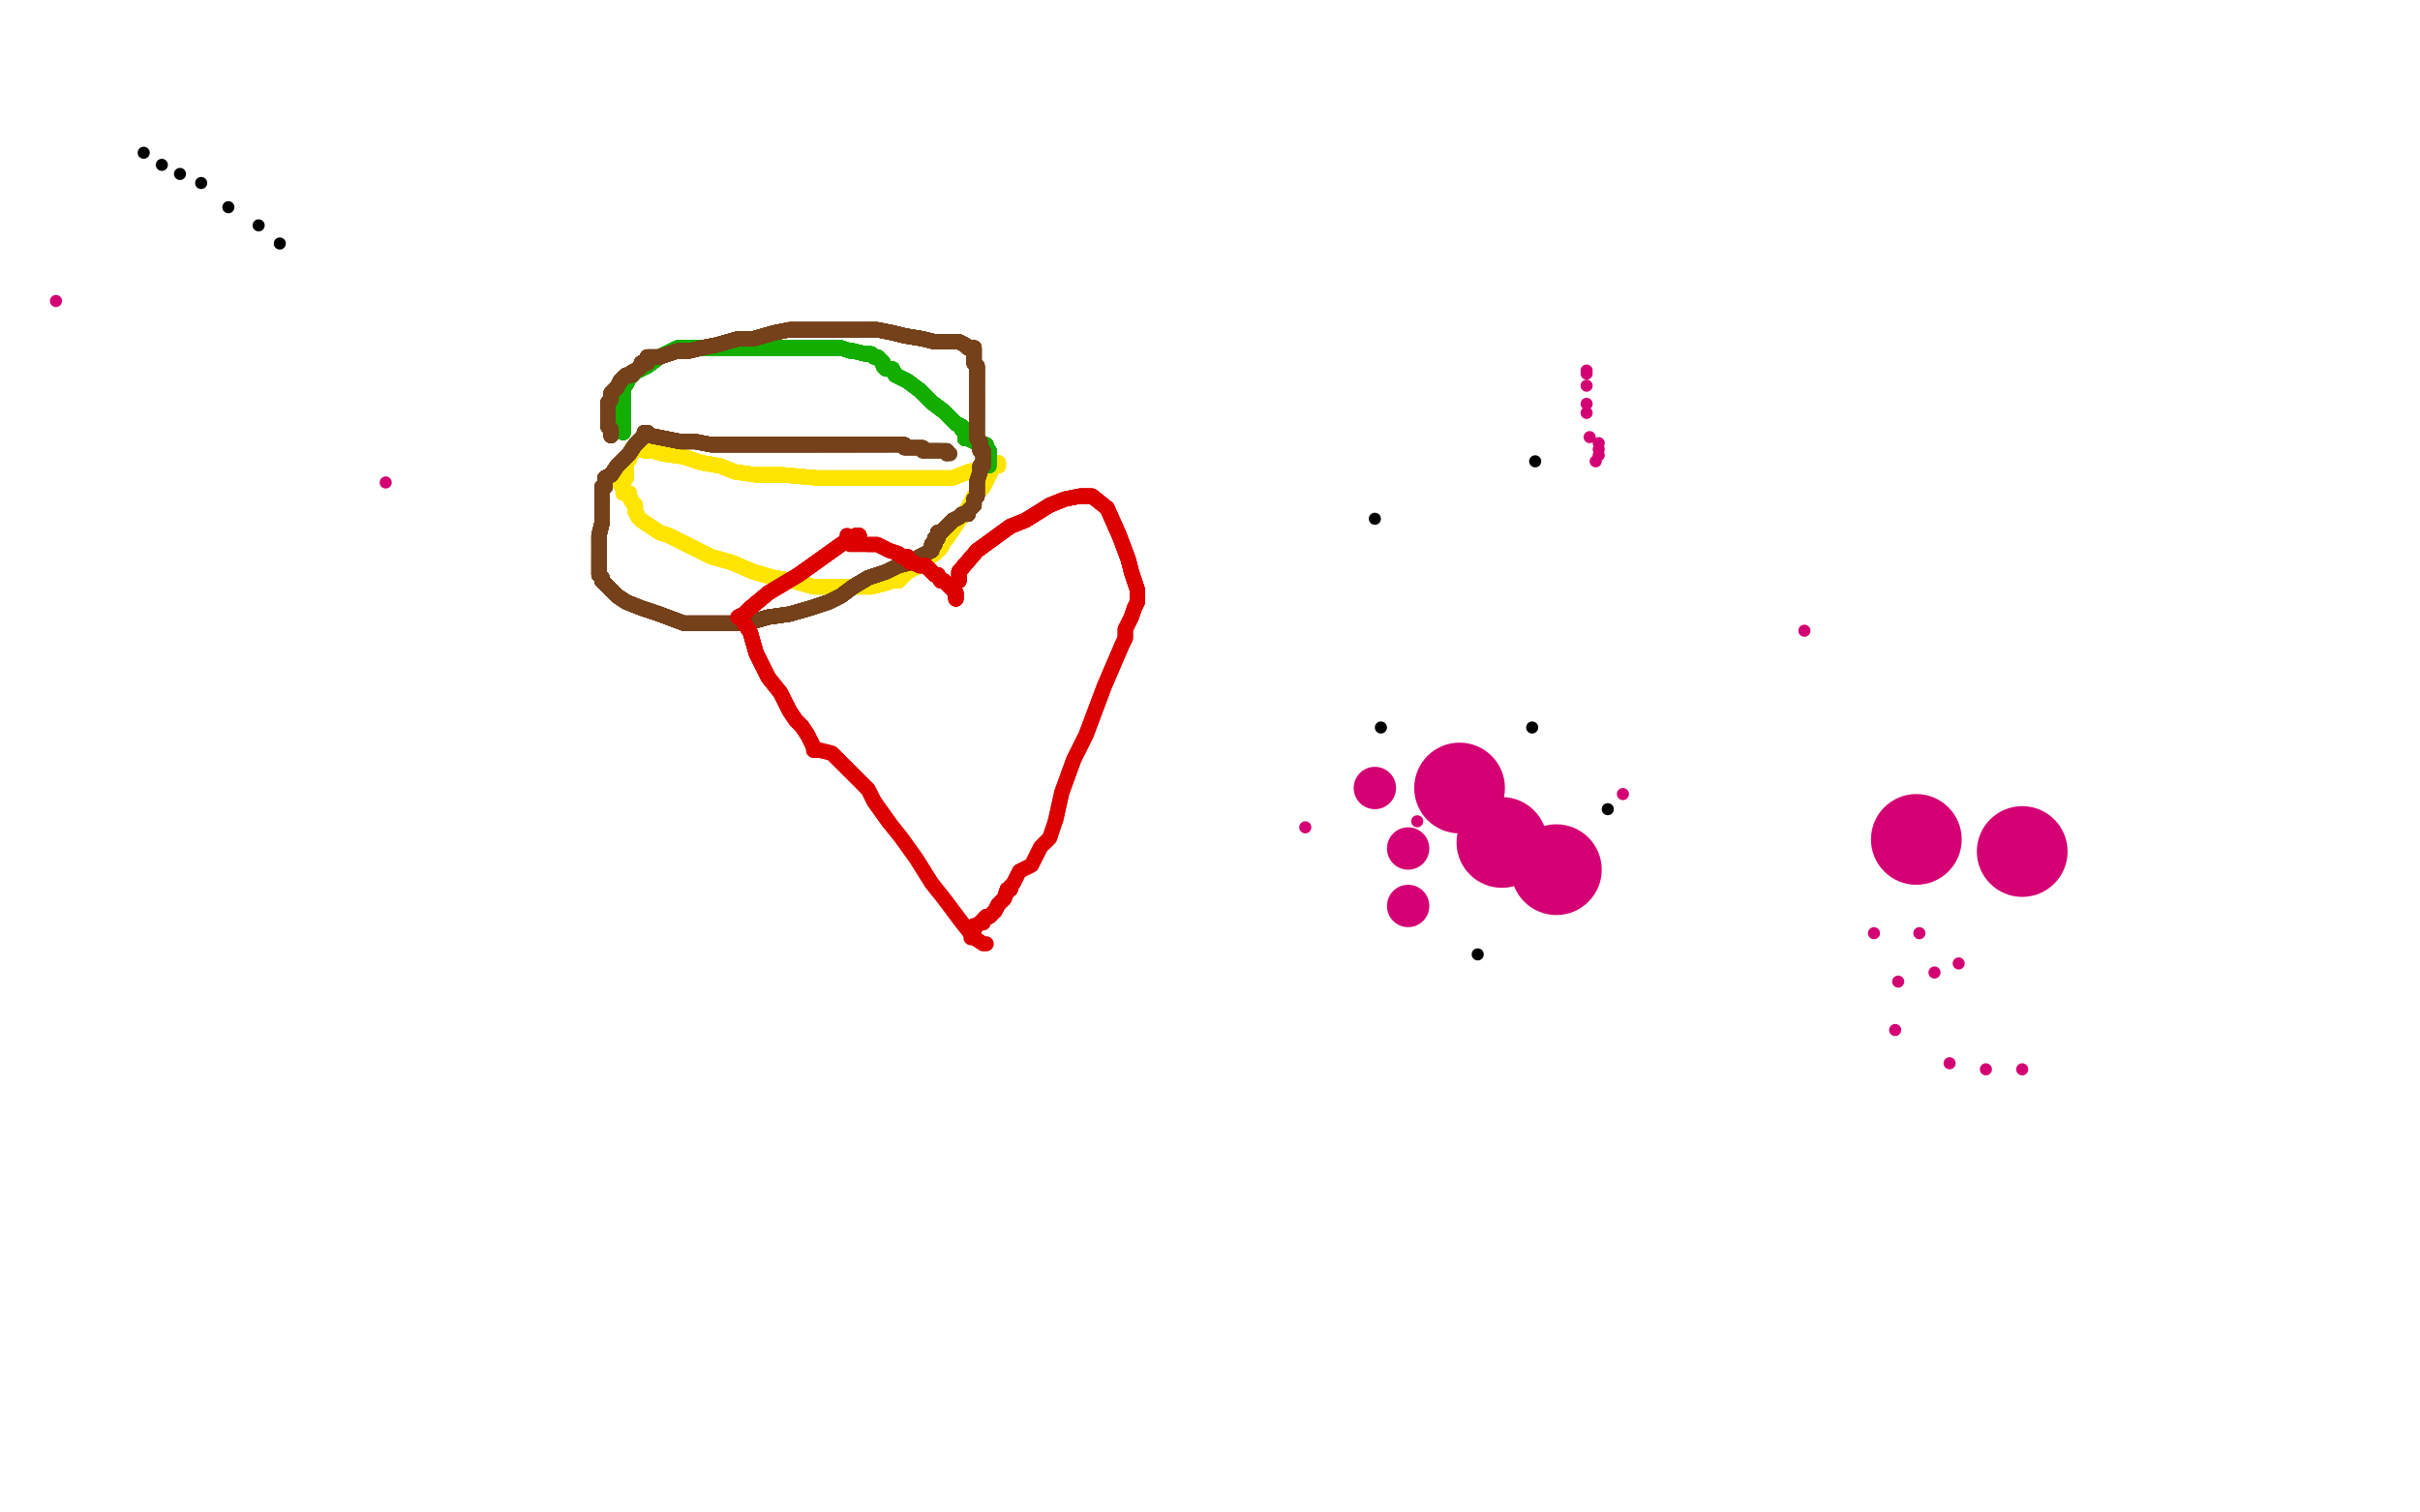<?xml version="1.0" standalone="no"?>
<!DOCTYPE svg PUBLIC "-//W3C//DTD SVG 1.1//EN"
"http://www.w3.org/Graphics/SVG/1.1/DTD/svg11.dtd">

<svg width="800" height="500" version="1.1" xmlns="http://www.w3.org/2000/svg" xmlns:xlink="http://www.w3.org/1999/xlink" style="stroke-antialiasing: false"><desc>This SVG has been created on https://colorillo.com/</desc><rect x='0' y='0' width='800' height='500' style='fill: rgb(255,255,255); stroke-width:0' /><circle cx="47.5" cy="50.5" r="2" style="fill: #black; stroke-antialiasing: false; stroke-antialias: 0; opacity: 1.0"/>
<circle cx="53.5" cy="54.5" r="2" style="fill: #black; stroke-antialiasing: false; stroke-antialias: 0; opacity: 1.0"/>
<circle cx="59.5" cy="57.5" r="2" style="fill: #black; stroke-antialiasing: false; stroke-antialias: 0; opacity: 1.0"/>
<circle cx="66.5" cy="60.5" r="2" style="fill: #black; stroke-antialiasing: false; stroke-antialias: 0; opacity: 1.0"/>
<circle cx="75.5" cy="68.5" r="2" style="fill: #black; stroke-antialiasing: false; stroke-antialias: 0; opacity: 1.0"/>
<circle cx="85.5" cy="74.5" r="2" style="fill: #black; stroke-antialiasing: false; stroke-antialias: 0; opacity: 1.0"/>
<circle cx="92.5" cy="80.5" r="2" style="fill: #black; stroke-antialiasing: false; stroke-antialias: 0; opacity: 1.0"/>
<polyline points="213,149 214,149" style="fill: none; stroke: #ffe400; stroke-width: 5; stroke-linejoin: round; stroke-linecap: round; stroke-antialiasing: false; stroke-antialias: 0; opacity: 1.0"/>
<polyline points="213,149 214,149 215,149 216,149 219,150 226,151 232,153 238,154" style="fill: none; stroke: #ffe400; stroke-width: 5; stroke-linejoin: round; stroke-linecap: round; stroke-antialiasing: false; stroke-antialias: 0; opacity: 1.0"/>
<polyline points="213,149 214,149 215,149 216,149 219,150 226,151 232,153 238,154 243,156 250,157 259,157 270,158 279,158 289,158 298,158" style="fill: none; stroke: #ffe400; stroke-width: 5; stroke-linejoin: round; stroke-linecap: round; stroke-antialiasing: false; stroke-antialias: 0; opacity: 1.0"/>
<polyline points="213,149 214,149 215,149 216,149 219,150 226,151 232,153 238,154 243,156 250,157 259,157 270,158 279,158 289,158 298,158 306,158 315,158 320,156 324,155 326,155 328,155 329,154" style="fill: none; stroke: #ffe400; stroke-width: 5; stroke-linejoin: round; stroke-linecap: round; stroke-antialiasing: false; stroke-antialias: 0; opacity: 1.0"/>
<polyline points="213,149 214,149 215,149 216,149 219,150 226,151 232,153 238,154 243,156 250,157 259,157 270,158 279,158 289,158 298,158 306,158 315,158 320,156 324,155 326,155 328,155 329,154 330,154" style="fill: none; stroke: #ffe400; stroke-width: 5; stroke-linejoin: round; stroke-linecap: round; stroke-antialiasing: false; stroke-antialias: 0; opacity: 1.0"/>
<polyline points="213,149 214,149 215,149 216,149 219,150 226,151 232,153 238,154 243,156 250,157 259,157 270,158 279,158 289,158 298,158 306,158 315,158 320,156 324,155 326,155 328,155 329,154 330,154 330,153" style="fill: none; stroke: #ffe400; stroke-width: 5; stroke-linejoin: round; stroke-linecap: round; stroke-antialiasing: false; stroke-antialias: 0; opacity: 1.0"/>
<polyline points="213,149 214,149 215,149 216,149 219,150 226,151 232,153 238,154 243,156 250,157 259,157 270,158 279,158 289,158 298,158 306,158 315,158 320,156 324,155 326,155 328,155 329,154 330,154 330,153 329,153 329,154 328,155 327,157 325,161 322,164 320,168" style="fill: none; stroke: #ffe400; stroke-width: 5; stroke-linejoin: round; stroke-linecap: round; stroke-antialiasing: false; stroke-antialias: 0; opacity: 1.0"/>
<polyline points="213,149 214,149 215,149 216,149 219,150 226,151 232,153 238,154 243,156 250,157 259,157 270,158 279,158 289,158 298,158 306,158 315,158 320,156 324,155 326,155 328,155 329,154 330,154 330,153 329,153 329,154 328,155 327,157 325,161 322,164 320,168 317,172 315,175 313,178 312,179 311,181 309,183 306,185" style="fill: none; stroke: #ffe400; stroke-width: 5; stroke-linejoin: round; stroke-linecap: round; stroke-antialiasing: false; stroke-antialias: 0; opacity: 1.0"/>
<polyline points="213,149 214,149 215,149 216,149 219,150 226,151 232,153 238,154 243,156 250,157 259,157 270,158 279,158 289,158 298,158 306,158 315,158 320,156 324,155 326,155 328,155 329,154 330,154 330,153 329,153 329,154 328,155 327,157 325,161 322,164 320,168 317,172 315,175 313,178 312,179 311,181 309,183 306,185 304,187 300,189 299,190 297,192 295,192 292,193 288,194" style="fill: none; stroke: #ffe400; stroke-width: 5; stroke-linejoin: round; stroke-linecap: round; stroke-antialiasing: false; stroke-antialias: 0; opacity: 1.0"/>
<polyline points="219,150 226,151 232,153 238,154 243,156 250,157 259,157 270,158 279,158 289,158 298,158 306,158 315,158 320,156 324,155 326,155 328,155 329,154 330,154 330,153 329,153 329,154 328,155 327,157 325,161 322,164 320,168 317,172 315,175 313,178 312,179 311,181 309,183 306,185 304,187 300,189 299,190 297,192 295,192 292,193 288,194 282,194 276,194 269,194 262,192 256,191 249,189 242,186" style="fill: none; stroke: #ffe400; stroke-width: 5; stroke-linejoin: round; stroke-linecap: round; stroke-antialiasing: false; stroke-antialias: 0; opacity: 1.0"/>
<polyline points="298,158 306,158 315,158 320,156 324,155 326,155 328,155 329,154 330,154 330,153 329,153 329,154 328,155 327,157 325,161 322,164 320,168 317,172 315,175 313,178 312,179 311,181 309,183 306,185 304,187 300,189 299,190 297,192 295,192 292,193 288,194 282,194 276,194 269,194 262,192 256,191 249,189 242,186 235,184 227,180 221,177 218,176 215,174 212,172 211,171" style="fill: none; stroke: #ffe400; stroke-width: 5; stroke-linejoin: round; stroke-linecap: round; stroke-antialiasing: false; stroke-antialias: 0; opacity: 1.0"/>
<polyline points="324,155 326,155 328,155 329,154 330,154 330,153 329,153 329,154 328,155 327,157 325,161 322,164 320,168 317,172 315,175 313,178 312,179 311,181 309,183 306,185 304,187 300,189 299,190 297,192 295,192 292,193 288,194 282,194 276,194 269,194 262,192 256,191 249,189 242,186 235,184 227,180 221,177 218,176 215,174 212,172 211,171 210,169 210,167 209,166 208,164 208,163 206,163 206,162" style="fill: none; stroke: #ffe400; stroke-width: 5; stroke-linejoin: round; stroke-linecap: round; stroke-antialiasing: false; stroke-antialias: 0; opacity: 1.0"/>
<polyline points="328,155 329,154 330,154 330,153 329,153 329,154 328,155 327,157 325,161 322,164 320,168 317,172 315,175 313,178 312,179 311,181 309,183 306,185 304,187 300,189 299,190 297,192 295,192 292,193 288,194 282,194 276,194 269,194 262,192 256,191 249,189 242,186 235,184 227,180 221,177 218,176 215,174 212,172 211,171 210,169 210,167 209,166 208,164 208,163 206,163 206,162 206,161 205,160 205,159" style="fill: none; stroke: #ffe400; stroke-width: 5; stroke-linejoin: round; stroke-linecap: round; stroke-antialiasing: false; stroke-antialias: 0; opacity: 1.0"/>
<polyline points="330,154 330,153 329,153 329,154 328,155 327,157 325,161 322,164 320,168 317,172 315,175 313,178 312,179 311,181 309,183 306,185 304,187 300,189 299,190 297,192 295,192 292,193 288,194 282,194 276,194 269,194 262,192 256,191 249,189 242,186 235,184 227,180 221,177 218,176 215,174 212,172 211,171 210,169 210,167 209,166 208,164 208,163 206,163 206,162 206,161 205,160 205,159 205,158 206,158" style="fill: none; stroke: #ffe400; stroke-width: 5; stroke-linejoin: round; stroke-linecap: round; stroke-antialiasing: false; stroke-antialias: 0; opacity: 1.0"/>
<polyline points="329,153 329,154 328,155 327,157 325,161 322,164 320,168 317,172 315,175 313,178 312,179 311,181 309,183 306,185 304,187 300,189 299,190 297,192 295,192 292,193 288,194 282,194 276,194 269,194 262,192 256,191 249,189 242,186 235,184 227,180 221,177 218,176 215,174 212,172 211,171 210,169 210,167 209,166 208,164 208,163 206,163 206,162 206,161 205,160 205,159 205,158 206,158 207,158 207,157" style="fill: none; stroke: #ffe400; stroke-width: 5; stroke-linejoin: round; stroke-linecap: round; stroke-antialiasing: false; stroke-antialias: 0; opacity: 1.0"/>
<polyline points="325,161 322,164 320,168 317,172 315,175 313,178 312,179 311,181 309,183 306,185 304,187 300,189 299,190 297,192 295,192 292,193 288,194 282,194 276,194 269,194 262,192 256,191 249,189 242,186 235,184 227,180 221,177 218,176 215,174 212,172 211,171 210,169 210,167 209,166 208,164 208,163 206,163 206,162 206,161 205,160 205,159 205,158 206,158 207,158 207,157 207,156 207,155 207,154" style="fill: none; stroke: #ffe400; stroke-width: 5; stroke-linejoin: round; stroke-linecap: round; stroke-antialiasing: false; stroke-antialias: 0; opacity: 1.0"/>
<polyline points="312,179 311,181 309,183 306,185 304,187 300,189 299,190 297,192 295,192 292,193 288,194 282,194 276,194 269,194 262,192 256,191 249,189 242,186 235,184 227,180 221,177 218,176 215,174 212,172 211,171 210,169 210,167 209,166 208,164 208,163 206,163 206,162 206,161 205,160 205,159 205,158 206,158 207,158 207,157 207,156 207,155 207,154 207,153 208,152 208,150 209,150 209,149" style="fill: none; stroke: #ffe400; stroke-width: 5; stroke-linejoin: round; stroke-linecap: round; stroke-antialiasing: false; stroke-antialias: 0; opacity: 1.0"/>
<polyline points="312,179 311,181 309,183 306,185 304,187 300,189 299,190 297,192 295,192 292,193 288,194 282,194 276,194 269,194 262,192 256,191 249,189 242,186 235,184 227,180 221,177 218,176 215,174 212,172 211,171 210,169 210,167 209,166 208,164 208,163 206,163 206,162 206,161 205,160 205,159 205,158 206,158 207,158 207,157 207,156 207,155 207,154 207,153 208,152 208,150 209,150 209,149 209,148" style="fill: none; stroke: #ffe400; stroke-width: 5; stroke-linejoin: round; stroke-linecap: round; stroke-antialiasing: false; stroke-antialias: 0; opacity: 1.0"/>
<polyline points="312,179 311,181 309,183 306,185 304,187 300,189 299,190 297,192 295,192 292,193 288,194 282,194 276,194 269,194 262,192 256,191 249,189 242,186 235,184 227,180 221,177 218,176 215,174 212,172 211,171 210,169 210,167 209,166 208,164 208,163 206,163 206,162 206,161 205,160 205,159 205,158 206,158 207,158 207,157 207,156 207,155 207,154 207,153 208,152 208,150 209,150 209,149 209,148" style="fill: none; stroke: #ffe400; stroke-width: 5; stroke-linejoin: round; stroke-linecap: round; stroke-antialiasing: false; stroke-antialias: 0; opacity: 1.0"/>
<polyline points="206,143 206,142 206,141 206,139 206,137 206,133 206,131" style="fill: none; stroke: #14ae00; stroke-width: 5; stroke-linejoin: round; stroke-linecap: round; stroke-antialiasing: false; stroke-antialias: 0; opacity: 1.0"/>
<polyline points="206,143 206,142 206,141 206,139 206,137 206,133 206,131 206,129 206,128 206,127 207,127 208,125 210,123 214,121 218,118 224,115" style="fill: none; stroke: #14ae00; stroke-width: 5; stroke-linejoin: round; stroke-linecap: round; stroke-antialiasing: false; stroke-antialias: 0; opacity: 1.0"/>
<polyline points="206,143 206,142 206,141 206,139 206,137 206,133 206,131 206,129 206,128 206,127 207,127" style="fill: none; stroke: #14ae00; stroke-width: 5; stroke-linejoin: round; stroke-linecap: round; stroke-antialiasing: false; stroke-antialias: 0; opacity: 1.0"/>
<polyline points="206,143 206,142 206,141 206,139 206,137 206,133 206,131 206,129 206,128 206,127 207,127 208,125 210,123 214,121 218,118 224,115 225,115 226,115 227,115 228,115" style="fill: none; stroke: #14ae00; stroke-width: 5; stroke-linejoin: round; stroke-linecap: round; stroke-antialiasing: false; stroke-antialias: 0; opacity: 1.0"/>
<polyline points="206,143 206,142 206,141 206,139 206,137 206,133 206,131 206,129 206,128 206,127 207,127 208,125 210,123 214,121 218,118 224,115 225,115 226,115 227,115 228,115 229,115 231,115 233,115 238,115 243,115 247,115 254,115" style="fill: none; stroke: #14ae00; stroke-width: 5; stroke-linejoin: round; stroke-linecap: round; stroke-antialiasing: false; stroke-antialias: 0; opacity: 1.0"/>
<polyline points="206,143 206,142 206,141 206,139 206,137 206,133 206,131 206,129 206,128 206,127 207,127 208,125 210,123 214,121 218,118 224,115 225,115 226,115 227,115 228,115 229,115 231,115 233,115 238,115 243,115 247,115 254,115 258,115 263,115 269,115 272,115 276,115 278,115 281,116" style="fill: none; stroke: #14ae00; stroke-width: 5; stroke-linejoin: round; stroke-linecap: round; stroke-antialiasing: false; stroke-antialias: 0; opacity: 1.0"/>
<polyline points="206,143 206,142 206,141 206,139 206,137 206,133 206,131 206,129 206,128 206,127 207,127 208,125 210,123 214,121 218,118 224,115 225,115 226,115 227,115 228,115 229,115 231,115 233,115 238,115 243,115 247,115 254,115 258,115 263,115 269,115 272,115 276,115 278,115 281,116 282,116 286,117 287,117 288,117 289,118" style="fill: none; stroke: #14ae00; stroke-width: 5; stroke-linejoin: round; stroke-linecap: round; stroke-antialiasing: false; stroke-antialias: 0; opacity: 1.0"/>
<polyline points="206,143 206,142 206,141 206,139 206,137 206,133 206,131 206,129 206,128 206,127 207,127 208,125 210,123 214,121 218,118 224,115 225,115 226,115 227,115 228,115 229,115 231,115 233,115 238,115 243,115 247,115 254,115 258,115 263,115 269,115 272,115 276,115 278,115 281,116 282,116 286,117 287,117 288,117 289,118 290,118 291,119 292,120 292,121 293,122 295,122" style="fill: none; stroke: #14ae00; stroke-width: 5; stroke-linejoin: round; stroke-linecap: round; stroke-antialiasing: false; stroke-antialias: 0; opacity: 1.0"/>
<polyline points="206,137 206,133 206,131 206,129 206,128 206,127 207,127 208,125 210,123 214,121 218,118 224,115 225,115 226,115 227,115 228,115 229,115 231,115 233,115 238,115 243,115 247,115 254,115 258,115 263,115 269,115 272,115 276,115 278,115 281,116 282,116 286,117 287,117 288,117 289,118 290,118 291,119 292,120 292,121 293,122 295,122 296,124 300,126 304,129 308,133 312,136 315,139 316,140" style="fill: none; stroke: #14ae00; stroke-width: 5; stroke-linejoin: round; stroke-linecap: round; stroke-antialiasing: false; stroke-antialias: 0; opacity: 1.0"/>
<polyline points="206,128 206,127 207,127 208,125 210,123 214,121 218,118 224,115 225,115 226,115 227,115 228,115 229,115 231,115 233,115 238,115 243,115 247,115 254,115 258,115 263,115 269,115 272,115 276,115 278,115 281,116 282,116 286,117 287,117 288,117 289,118 290,118 291,119 292,120 292,121 293,122 295,122 296,124 300,126 304,129 308,133 312,136 315,139 316,140 318,141 318,142 319,142 319,143" style="fill: none; stroke: #14ae00; stroke-width: 5; stroke-linejoin: round; stroke-linecap: round; stroke-antialiasing: false; stroke-antialias: 0; opacity: 1.0"/>
<polyline points="206,128 206,127 207,127 208,125 210,123 214,121 218,118 224,115 225,115 226,115 227,115 228,115 229,115 231,115 233,115 238,115 243,115 247,115 254,115 258,115 263,115 269,115 272,115 276,115 278,115 281,116 282,116 286,117 287,117 288,117 289,118 290,118 291,119 292,120 292,121 293,122 295,122 296,124 300,126 304,129 308,133 312,136 315,139 316,140 318,141 318,142 319,142 319,143 319,144 319,145" style="fill: none; stroke: #14ae00; stroke-width: 5; stroke-linejoin: round; stroke-linecap: round; stroke-antialiasing: false; stroke-antialias: 0; opacity: 1.0"/>
<polyline points="218,118 224,115 225,115 226,115 227,115 228,115 229,115 231,115 233,115 238,115 243,115 247,115 254,115 258,115 263,115 269,115 272,115 276,115 278,115 281,116 282,116 286,117 287,117 288,117 289,118 290,118 291,119 292,120 292,121 293,122 295,122 296,124 300,126 304,129 308,133 312,136 315,139 316,140 318,141 318,142 319,142 319,143 319,144 319,145 320,145 322,146 324,147" style="fill: none; stroke: #14ae00; stroke-width: 5; stroke-linejoin: round; stroke-linecap: round; stroke-antialiasing: false; stroke-antialias: 0; opacity: 1.0"/>
<polyline points="218,118 224,115 225,115 226,115 227,115 228,115 229,115 231,115 233,115 238,115 243,115 247,115 254,115 258,115 263,115 269,115 272,115 276,115 278,115 281,116 282,116 286,117 287,117 288,117 289,118 290,118 291,119 292,120 292,121 293,122 295,122 296,124 300,126 304,129 308,133 312,136 315,139 316,140 318,141 318,142 319,142 319,143 319,144 319,145 320,145 322,146 324,147 325,147 326,147" style="fill: none; stroke: #14ae00; stroke-width: 5; stroke-linejoin: round; stroke-linecap: round; stroke-antialiasing: false; stroke-antialias: 0; opacity: 1.0"/>
<polyline points="227,115 228,115 229,115 231,115 233,115 238,115 243,115 247,115 254,115 258,115 263,115 269,115 272,115 276,115 278,115 281,116 282,116 286,117 287,117 288,117 289,118 290,118 291,119 292,120 292,121 293,122 295,122 296,124 300,126 304,129 308,133 312,136 315,139 316,140 318,141 318,142 319,142 319,143 319,144 319,145 320,145 322,146 324,147 325,147 326,147 326,148 326,149 327,149" style="fill: none; stroke: #14ae00; stroke-width: 5; stroke-linejoin: round; stroke-linecap: round; stroke-antialiasing: false; stroke-antialias: 0; opacity: 1.0"/>
<polyline points="229,115 231,115 233,115 238,115 243,115 247,115 254,115 258,115 263,115 269,115 272,115 276,115 278,115 281,116 282,116 286,117 287,117 288,117 289,118 290,118 291,119 292,120 292,121 293,122 295,122 296,124 300,126 304,129 308,133 312,136 315,139 316,140 318,141 318,142 319,142 319,143 319,144 319,145 320,145 322,146 324,147 325,147 326,147 326,148 326,149 327,149 327,151 327,152 327,153" style="fill: none; stroke: #14ae00; stroke-width: 5; stroke-linejoin: round; stroke-linecap: round; stroke-antialiasing: false; stroke-antialias: 0; opacity: 1.0"/>
<polyline points="229,115 231,115 233,115 238,115 243,115 247,115 254,115 258,115 263,115 269,115 272,115 276,115 278,115 281,116 282,116 286,117 287,117 288,117 289,118 290,118 291,119 292,120 292,121 293,122 295,122 296,124 300,126 304,129 308,133 312,136 315,139 316,140 318,141 318,142 319,142 319,143 319,144 319,145 320,145 322,146 324,147 325,147 326,147 326,148 326,149 327,149 327,151 327,152 327,153 327,154" style="fill: none; stroke: #14ae00; stroke-width: 5; stroke-linejoin: round; stroke-linecap: round; stroke-antialiasing: false; stroke-antialias: 0; opacity: 1.0"/>
<polyline points="229,115 231,115 233,115 238,115 243,115 247,115 254,115 258,115 263,115 269,115 272,115 276,115 278,115 281,116 282,116 286,117 287,117 288,117 289,118 290,118 291,119 292,120 292,121 293,122 295,122 296,124 300,126 304,129 308,133 312,136 315,139 316,140 318,141 318,142 319,142 319,143 319,144 319,145 320,145 322,146 324,147 325,147 326,147 326,148 326,149 327,149 327,151 327,152 327,153 327,154" style="fill: none; stroke: #14ae00; stroke-width: 5; stroke-linejoin: round; stroke-linecap: round; stroke-antialiasing: false; stroke-antialias: 0; opacity: 1.0"/>
<polyline points="202,144 202,143 202,142 201,141" style="fill: none; stroke: #74411a; stroke-width: 5; stroke-linejoin: round; stroke-linecap: round; stroke-antialiasing: false; stroke-antialias: 0; opacity: 1.0"/>
<polyline points="202,144 202,143 202,142 201,141 201,140 201,139 201,138" style="fill: none; stroke: #74411a; stroke-width: 5; stroke-linejoin: round; stroke-linecap: round; stroke-antialiasing: false; stroke-antialias: 0; opacity: 1.0"/>
<polyline points="202,144 202,143 202,142 201,141 201,140 201,139 201,138 201,137 201,135 201,134 201,133" style="fill: none; stroke: #74411a; stroke-width: 5; stroke-linejoin: round; stroke-linecap: round; stroke-antialiasing: false; stroke-antialias: 0; opacity: 1.0"/>
<polyline points="202,144 202,143 202,142 201,141 201,140 201,139 201,138 201,137 201,135 201,134 201,133 202,132 202,130 203,129 204,128 205,126 206,125" style="fill: none; stroke: #74411a; stroke-width: 5; stroke-linejoin: round; stroke-linecap: round; stroke-antialiasing: false; stroke-antialias: 0; opacity: 1.0"/>
<polyline points="202,144 202,143 202,142 201,141 201,140 201,139 201,138 201,137 201,135 201,134 201,133 202,132 202,130 203,129 204,128 205,126 206,125 207,124 209,124 209,123 211,122 212,121" style="fill: none; stroke: #74411a; stroke-width: 5; stroke-linejoin: round; stroke-linecap: round; stroke-antialiasing: false; stroke-antialias: 0; opacity: 1.0"/>
<polyline points="202,144 202,143 202,142 201,141 201,140 201,139 201,138 201,137 201,135 201,134 201,133 202,132 202,130 203,129 204,128 205,126 206,125 207,124 209,124 209,123 211,122 212,121 212,120 214,120 214,118 215,118 217,118 218,118 221,117" style="fill: none; stroke: #74411a; stroke-width: 5; stroke-linejoin: round; stroke-linecap: round; stroke-antialiasing: false; stroke-antialias: 0; opacity: 1.0"/>
<polyline points="202,144 202,143 202,142 201,141 201,140 201,139 201,138 201,137 201,135 201,134 201,133 202,132 202,130 203,129 204,128 205,126 206,125 207,124 209,124 209,123 211,122 212,121 212,120 214,120 214,118 215,118 217,118 218,118 221,117 224,116 228,116 232,115 237,114 244,112 249,112 256,110" style="fill: none; stroke: #74411a; stroke-width: 5; stroke-linejoin: round; stroke-linecap: round; stroke-antialiasing: false; stroke-antialias: 0; opacity: 1.0"/>
<polyline points="202,144 202,143 202,142 201,141 201,140 201,139 201,138 201,137 201,135 201,134 201,133 202,132 202,130 203,129 204,128 205,126 206,125 207,124 209,124 209,123 211,122 212,121 212,120 214,120 214,118 215,118 217,118 218,118 221,117 224,116 228,116 232,115 237,114 244,112 249,112 256,110 261,109 268,109 274,109 280,109 286,109 290,109 295,110" style="fill: none; stroke: #74411a; stroke-width: 5; stroke-linejoin: round; stroke-linecap: round; stroke-antialiasing: false; stroke-antialias: 0; opacity: 1.0"/>
<polyline points="202,144 202,143 202,142 201,141 201,140 201,139 201,138 201,137 201,135 201,134 201,133 202,132 202,130 203,129 204,128 205,126 206,125 207,124 209,124 209,123 211,122 212,121 212,120 214,120 214,118 215,118 217,118 218,118 221,117 224,116 228,116 232,115 237,114 244,112 249,112 256,110 261,109 268,109 274,109 280,109 286,109 290,109 295,110 299,111 305,112 309,113 311,113 313,113 315,113 317,113" style="fill: none; stroke: #74411a; stroke-width: 5; stroke-linejoin: round; stroke-linecap: round; stroke-antialiasing: false; stroke-antialias: 0; opacity: 1.0"/>
<polyline points="201,133 202,132 202,130 203,129 204,128 205,126 206,125 207,124 209,124 209,123 211,122 212,121 212,120 214,120 214,118 215,118 217,118 218,118 221,117 224,116 228,116 232,115 237,114 244,112 249,112 256,110 261,109 268,109 274,109 280,109 286,109 290,109 295,110 299,111 305,112 309,113 311,113 313,113 315,113 317,113 319,114 320,115 322,115 322,117 322,118" style="fill: none; stroke: #74411a; stroke-width: 5; stroke-linejoin: round; stroke-linecap: round; stroke-antialiasing: false; stroke-antialias: 0; opacity: 1.0"/>
<polyline points="202,130 203,129 204,128 205,126 206,125 207,124 209,124 209,123 211,122 212,121 212,120 214,120 214,118 215,118 217,118 218,118 221,117 224,116 228,116 232,115 237,114 244,112 249,112 256,110 261,109 268,109 274,109 280,109 286,109 290,109 295,110 299,111 305,112 309,113 311,113 313,113 315,113 317,113 319,114 320,115 322,115 322,117 322,118 322,119 322,120 323,121 323,123 323,124 323,125" style="fill: none; stroke: #74411a; stroke-width: 5; stroke-linejoin: round; stroke-linecap: round; stroke-antialiasing: false; stroke-antialias: 0; opacity: 1.0"/>
<polyline points="209,124 209,123 211,122 212,121 212,120 214,120 214,118 215,118 217,118 218,118 221,117 224,116 228,116 232,115 237,114 244,112 249,112 256,110 261,109 268,109 274,109 280,109 286,109 290,109 295,110 299,111 305,112 309,113 311,113 313,113 315,113 317,113 319,114 320,115 322,115 322,117 322,118 322,119 322,120 323,121 323,123 323,124 323,125 323,126 323,127 323,128 323,129" style="fill: none; stroke: #74411a; stroke-width: 5; stroke-linejoin: round; stroke-linecap: round; stroke-antialiasing: false; stroke-antialias: 0; opacity: 1.0"/>
<polyline points="212,120 214,120 214,118 215,118 217,118 218,118 221,117 224,116 228,116 232,115 237,114 244,112 249,112 256,110 261,109 268,109 274,109 280,109 286,109 290,109 295,110 299,111 305,112 309,113 311,113 313,113 315,113 317,113 319,114 320,115 322,115 322,117 322,118 322,119 322,120 323,121 323,123 323,124 323,125 323,126 323,127 323,128 323,129 323,130 323,131 323,132 323,133 323,134" style="fill: none; stroke: #74411a; stroke-width: 5; stroke-linejoin: round; stroke-linecap: round; stroke-antialiasing: false; stroke-antialias: 0; opacity: 1.0"/>
<polyline points="217,118 218,118 221,117 224,116 228,116 232,115 237,114 244,112 249,112 256,110 261,109 268,109 274,109 280,109 286,109 290,109 295,110 299,111 305,112 309,113 311,113 313,113 315,113 317,113 319,114 320,115 322,115 322,117 322,118 322,119 322,120 323,121 323,123 323,124 323,125 323,126 323,127 323,128 323,129 323,130 323,131 323,132 323,133 323,134 323,135 323,136 323,137 323,138" style="fill: none; stroke: #74411a; stroke-width: 5; stroke-linejoin: round; stroke-linecap: round; stroke-antialiasing: false; stroke-antialias: 0; opacity: 1.0"/>
<polyline points="249,112 256,110 261,109 268,109 274,109 280,109 286,109 290,109 295,110 299,111 305,112 309,113 311,113 313,113 315,113 317,113 319,114 320,115 322,115 322,117 322,118 322,119 322,120 323,121 323,123 323,124 323,125 323,126 323,127 323,128 323,129 323,130 323,131 323,132 323,133 323,134 323,135 323,136 323,137 323,138 323,139 323,140 323,142 323,143 323,145 324,146" style="fill: none; stroke: #74411a; stroke-width: 5; stroke-linejoin: round; stroke-linecap: round; stroke-antialiasing: false; stroke-antialias: 0; opacity: 1.0"/>
<polyline points="249,112 256,110 261,109 268,109 274,109 280,109 286,109 290,109 295,110 299,111 305,112 309,113 311,113 313,113 315,113 317,113 319,114 320,115 322,115 322,117 322,118 322,119 322,120 323,121 323,123 323,124 323,125 323,126 323,127 323,128 323,129 323,130 323,131 323,132 323,133 323,134 323,135 323,136 323,137 323,138 323,139 323,140 323,142 323,143 323,145 324,146 324,147 324,148 324,149" style="fill: none; stroke: #74411a; stroke-width: 5; stroke-linejoin: round; stroke-linecap: round; stroke-antialiasing: false; stroke-antialias: 0; opacity: 1.0"/>
<polyline points="286,109 290,109 295,110 299,111 305,112 309,113 311,113 313,113 315,113 317,113 319,114 320,115 322,115 322,117 322,118 322,119 322,120 323,121 323,123 323,124 323,125 323,126 323,127 323,128 323,129 323,130 323,131 323,132 323,133 323,134 323,135 323,136 323,137 323,138 323,139 323,140 323,142 323,143 323,145 324,146 324,147 324,148 324,149 325,149 325,150 325,151 325,152" style="fill: none; stroke: #74411a; stroke-width: 5; stroke-linejoin: round; stroke-linecap: round; stroke-antialiasing: false; stroke-antialias: 0; opacity: 1.0"/>
<polyline points="305,112 309,113 311,113 313,113 315,113 317,113 319,114 320,115 322,115 322,117 322,118 322,119 322,120 323,121 323,123 323,124 323,125 323,126 323,127 323,128 323,129 323,130 323,131 323,132 323,133 323,134 323,135 323,136 323,137 323,138 323,139 323,140 323,142 323,143 323,145 324,146 324,147 324,148 324,149 325,149 325,150 325,151 325,152 325,153 325,154 324,154 324,155 324,156" style="fill: none; stroke: #74411a; stroke-width: 5; stroke-linejoin: round; stroke-linecap: round; stroke-antialiasing: false; stroke-antialias: 0; opacity: 1.0"/>
<polyline points="322,115 322,117 322,118 322,119 322,120 323,121 323,123 323,124 323,125 323,126 323,127 323,128 323,129 323,130 323,131 323,132 323,133 323,134 323,135 323,136 323,137 323,138 323,139 323,140 323,142 323,143 323,145 324,146 324,147 324,148 324,149 325,149 325,150 325,151 325,152 325,153 325,154 324,154 324,155 324,156 323,159 323,161 323,163 323,164 322,165 322,166" style="fill: none; stroke: #74411a; stroke-width: 5; stroke-linejoin: round; stroke-linecap: round; stroke-antialiasing: false; stroke-antialias: 0; opacity: 1.0"/>
<polyline points="322,115 322,117 322,118 322,119 322,120 323,121 323,123 323,124 323,125 323,126 323,127 323,128 323,129 323,130 323,131 323,132 323,133 323,134 323,135 323,136 323,137 323,138 323,139 323,140 323,142 323,143 323,145 324,146 324,147 324,148 324,149 325,149 325,150 325,151 325,152 325,153 325,154 324,154 324,155 324,156 323,159 323,161 323,163 323,164 322,165 322,166 322,167 321,168 320,169 320,170" style="fill: none; stroke: #74411a; stroke-width: 5; stroke-linejoin: round; stroke-linecap: round; stroke-antialiasing: false; stroke-antialias: 0; opacity: 1.0"/>
<polyline points="323,129 323,130 323,131 323,132 323,133 323,134 323,135 323,136 323,137 323,138 323,139 323,140 323,142 323,143 323,145 324,146 324,147 324,148 324,149 325,149 325,150 325,151 325,152 325,153 325,154 324,154 324,155 324,156 323,159 323,161 323,163 323,164 322,165 322,166 322,167 321,168 320,169 320,170 318,170 317,171 315,172 314,173 313,174 312,175" style="fill: none; stroke: #74411a; stroke-width: 5; stroke-linejoin: round; stroke-linecap: round; stroke-antialiasing: false; stroke-antialias: 0; opacity: 1.0"/>
<polyline points="323,131 323,132 323,133 323,134 323,135 323,136 323,137 323,138 323,139 323,140 323,142 323,143 323,145 324,146 324,147 324,148 324,149 325,149 325,150 325,151 325,152 325,153 325,154 324,154 324,155 324,156 323,159 323,161 323,163 323,164 322,165 322,166 322,167 321,168 320,169 320,170 318,170 317,171 315,172 314,173 313,174 312,175 311,176 310,176 310,178 309,178 309,180 308,180 308,182" style="fill: none; stroke: #74411a; stroke-width: 5; stroke-linejoin: round; stroke-linecap: round; stroke-antialiasing: false; stroke-antialias: 0; opacity: 1.0"/>
<polyline points="323,145 324,146 324,147 324,148 324,149 325,149 325,150 325,151 325,152 325,153 325,154 324,154 324,155 324,156 323,159 323,161 323,163 323,164 322,165 322,166 322,167 321,168 320,169 320,170 318,170 317,171 315,172 314,173 313,174 312,175 311,176 310,176 310,178 309,178 309,180 308,180 308,182 304,184 301,186 297,187 293,189 290,190 287,191 282,194" style="fill: none; stroke: #74411a; stroke-width: 5; stroke-linejoin: round; stroke-linecap: round; stroke-antialiasing: false; stroke-antialias: 0; opacity: 1.0"/>
<polyline points="324,147 324,148 324,149 325,149 325,150 325,151 325,152 325,153 325,154 324,154 324,155 324,156 323,159 323,161 323,163 323,164 322,165 322,166 322,167 321,168 320,169 320,170 318,170 317,171 315,172 314,173 313,174 312,175 311,176 310,176 310,178 309,178 309,180 308,180 308,182 304,184 301,186 297,187 293,189 290,190 287,191 282,194 278,197 274,199 268,201 261,203 254,204 247,206 242,206" style="fill: none; stroke: #74411a; stroke-width: 5; stroke-linejoin: round; stroke-linecap: round; stroke-antialiasing: false; stroke-antialias: 0; opacity: 1.0"/>
<polyline points="323,159 323,161 323,163 323,164 322,165 322,166 322,167 321,168 320,169 320,170 318,170 317,171 315,172 314,173 313,174 312,175 311,176 310,176 310,178 309,178 309,180 308,180 308,182 304,184 301,186 297,187 293,189 290,190 287,191 282,194 278,197 274,199 268,201 261,203 254,204 247,206 242,206 237,206 231,206 226,206 218,203 212,201 207,199 204,197" style="fill: none; stroke: #74411a; stroke-width: 5; stroke-linejoin: round; stroke-linecap: round; stroke-antialiasing: false; stroke-antialias: 0; opacity: 1.0"/>
<polyline points="323,159 323,161 323,163 323,164 322,165 322,166 322,167 321,168 320,169 320,170 318,170 317,171 315,172 314,173 313,174 312,175 311,176 310,176 310,178 309,178 309,180 308,180 308,182 304,184 301,186 297,187 293,189 290,190 287,191 282,194 278,197 274,199 268,201 261,203 254,204 247,206 242,206 237,206 231,206 226,206 218,203 212,201 207,199 204,197 202,195 201,194 200,193 199,192 199,191 198,190" style="fill: none; stroke: #74411a; stroke-width: 5; stroke-linejoin: round; stroke-linecap: round; stroke-antialiasing: false; stroke-antialias: 0; opacity: 1.0"/>
<polyline points="315,172 314,173 313,174 312,175 311,176 310,176 310,178 309,178 309,180 308,180 308,182 304,184 301,186 297,187 293,189 290,190 287,191 282,194 278,197 274,199 268,201 261,203 254,204 247,206 242,206 237,206 231,206 226,206 218,203 212,201 207,199 204,197 202,195 201,194 200,193 199,192 199,191 198,190 198,189 198,188 198,187 198,186 198,185 198,184" style="fill: none; stroke: #74411a; stroke-width: 5; stroke-linejoin: round; stroke-linecap: round; stroke-antialiasing: false; stroke-antialias: 0; opacity: 1.0"/>
<polyline points="313,174 312,175 311,176 310,176 310,178 309,178 309,180 308,180 308,182 304,184 301,186 297,187 293,189 290,190 287,191 282,194 278,197 274,199 268,201 261,203 254,204 247,206 242,206 237,206 231,206 226,206 218,203 212,201 207,199 204,197 202,195 201,194 200,193 199,192 199,191 198,190 198,189 198,188 198,187 198,186 198,185 198,184 198,182 198,181 198,177 199,173 199,171 199,169 199,167" style="fill: none; stroke: #74411a; stroke-width: 5; stroke-linejoin: round; stroke-linecap: round; stroke-antialiasing: false; stroke-antialias: 0; opacity: 1.0"/>
<polyline points="309,180 308,180 308,182 304,184 301,186 297,187 293,189 290,190 287,191 282,194 278,197 274,199 268,201 261,203 254,204 247,206 242,206 237,206 231,206 226,206 218,203 212,201 207,199 204,197 202,195 201,194 200,193 199,192 199,191 198,190 198,189 198,188 198,187 198,186 198,185 198,184 198,182 198,181 198,177 199,173 199,171 199,169 199,167 199,166 199,164 199,163 199,162" style="fill: none; stroke: #74411a; stroke-width: 5; stroke-linejoin: round; stroke-linecap: round; stroke-antialiasing: false; stroke-antialias: 0; opacity: 1.0"/>
<polyline points="287,191 282,194 278,197 274,199 268,201 261,203 254,204 247,206 242,206 237,206 231,206 226,206 218,203 212,201 207,199 204,197 202,195 201,194 200,193 199,192 199,191 198,190 198,189 198,188 198,187 198,186 198,185 198,184 198,182 198,181 198,177 199,173 199,171 199,169 199,167 199,166 199,164 199,163 199,162 199,161 200,161 200,159 200,158 202,157 204,154 206,152" style="fill: none; stroke: #74411a; stroke-width: 5; stroke-linejoin: round; stroke-linecap: round; stroke-antialiasing: false; stroke-antialias: 0; opacity: 1.0"/>
<polyline points="287,191 282,194 278,197 274,199 268,201 261,203 254,204 247,206 242,206 237,206 231,206 226,206 218,203 212,201 207,199 204,197 202,195 201,194 200,193 199,192 199,191 198,190 198,189 198,188 198,187 198,186 198,185 198,184 198,182 198,181 198,177 199,173 199,171 199,169 199,167 199,166 199,164 199,163 199,162 199,161 200,161 200,159 200,158 202,157 204,154 206,152 208,150 210,147 212,145 213,144" style="fill: none; stroke: #74411a; stroke-width: 5; stroke-linejoin: round; stroke-linecap: round; stroke-antialiasing: false; stroke-antialias: 0; opacity: 1.0"/>
<polyline points="278,197 274,199 268,201 261,203 254,204 247,206 242,206 237,206 231,206 226,206 218,203 212,201 207,199 204,197 202,195 201,194 200,193 199,192 199,191 198,190 198,189 198,188 198,187 198,186 198,185 198,184 198,182 198,181 198,177 199,173 199,171 199,169 199,167 199,166 199,164 199,163 199,162 199,161 200,161 200,159 200,158 202,157 204,154 206,152 208,150 210,147 212,145 213,144 213,143" style="fill: none; stroke: #74411a; stroke-width: 5; stroke-linejoin: round; stroke-linecap: round; stroke-antialiasing: false; stroke-antialias: 0; opacity: 1.0"/>
<polyline points="254,204 247,206 242,206 237,206 231,206 226,206 218,203 212,201 207,199 204,197 202,195 201,194 200,193 199,192 199,191 198,190 198,189 198,188 198,187 198,186 198,185 198,184 198,182 198,181 198,177 199,173 199,171 199,169 199,167 199,166 199,164 199,163 199,162 199,161 200,161 200,159 200,158 202,157 204,154 206,152 208,150 210,147 212,145 213,144 213,143 214,143 215,144 225,146" style="fill: none; stroke: #74411a; stroke-width: 5; stroke-linejoin: round; stroke-linecap: round; stroke-antialiasing: false; stroke-antialias: 0; opacity: 1.0"/>
<polyline points="202,195 201,194 200,193 199,192 199,191 198,190 198,189 198,188 198,187 198,186 198,185 198,184 198,182 198,181 198,177 199,173 199,171 199,169 199,167 199,166 199,164 199,163 199,162 199,161 200,161 200,159 200,158 202,157 204,154 206,152 208,150 210,147 212,145 213,144 213,143 214,143 215,144 225,146 230,146 235,147 242,147 251,147 259,147 265,147 270,147" style="fill: none; stroke: #74411a; stroke-width: 5; stroke-linejoin: round; stroke-linecap: round; stroke-antialiasing: false; stroke-antialias: 0; opacity: 1.0"/>
<polyline points="202,195 201,194 200,193 199,192 199,191 198,190 198,189 198,188 198,187 198,186 198,185 198,184 198,182 198,181 198,177 199,173 199,171 199,169 199,167 199,166 199,164 199,163 199,162 199,161 200,161 200,159 200,158 202,157 204,154 206,152 208,150 210,147 212,145 213,144 213,143 214,143 215,144 225,146 230,146 235,147 242,147 251,147 259,147 265,147 270,147 275,147 277,147 279,147 281,147 283,147" style="fill: none; stroke: #74411a; stroke-width: 5; stroke-linejoin: round; stroke-linecap: round; stroke-antialiasing: false; stroke-antialias: 0; opacity: 1.0"/>
<polyline points="198,177 199,173 199,171 199,169 199,167 199,166 199,164 199,163 199,162 199,161 200,161 200,159 200,158 202,157 204,154 206,152 208,150 210,147 212,145 213,144 213,143 214,143 215,144 225,146 230,146 235,147 242,147 251,147 259,147 265,147 270,147 275,147 277,147 279,147 281,147 283,147 285,147 286,147 287,147 289,147 290,147 292,147 293,147" style="fill: none; stroke: #74411a; stroke-width: 5; stroke-linejoin: round; stroke-linecap: round; stroke-antialiasing: false; stroke-antialias: 0; opacity: 1.0"/>
<polyline points="198,177 199,173 199,171 199,169 199,167 199,166 199,164 199,163 199,162 199,161 200,161 200,159 200,158 202,157 204,154 206,152 208,150 210,147 212,145 213,144 213,143 214,143 215,144 225,146 230,146 235,147 242,147 251,147 259,147 265,147 270,147 275,147 277,147 279,147 281,147 283,147 285,147 286,147 287,147 289,147 290,147 292,147 293,147 294,147 295,147 296,147 297,147 298,147 299,147" style="fill: none; stroke: #74411a; stroke-width: 5; stroke-linejoin: round; stroke-linecap: round; stroke-antialiasing: false; stroke-antialias: 0; opacity: 1.0"/>
<polyline points="200,161 200,159 200,158 202,157 204,154 206,152 208,150 210,147 212,145 213,144 213,143 214,143 215,144 225,146 230,146 235,147 242,147 251,147 259,147 265,147 270,147 275,147 277,147 279,147 281,147 283,147 285,147 286,147 287,147 289,147 290,147 292,147 293,147 294,147 295,147 296,147 297,147 298,147 299,147 299,148 301,148 302,148 303,148 304,148 305,148" style="fill: none; stroke: #74411a; stroke-width: 5; stroke-linejoin: round; stroke-linecap: round; stroke-antialiasing: false; stroke-antialias: 0; opacity: 1.0"/>
<polyline points="200,161 200,159 200,158 202,157 204,154 206,152 208,150 210,147 212,145 213,144 213,143 214,143 215,144 225,146 230,146 235,147 242,147 251,147 259,147 265,147 270,147 275,147 277,147 279,147 281,147 283,147 285,147 286,147 287,147 289,147 290,147 292,147 293,147 294,147 295,147 296,147 297,147 298,147 299,147 299,148 301,148 302,148 303,148 304,148 305,148 305,149 307,149 308,149 309,149 310,149" style="fill: none; stroke: #74411a; stroke-width: 5; stroke-linejoin: round; stroke-linecap: round; stroke-antialiasing: false; stroke-antialias: 0; opacity: 1.0"/>
<polyline points="208,150 210,147 212,145 213,144 213,143 214,143 215,144 225,146 230,146 235,147 242,147 251,147 259,147 265,147 270,147 275,147 277,147 279,147 281,147 283,147 285,147 286,147 287,147 289,147 290,147 292,147 293,147 294,147 295,147 296,147 297,147 298,147 299,147 299,148 301,148 302,148 303,148 304,148 305,148 305,149 307,149 308,149 309,149 310,149 311,149 312,149 313,149" style="fill: none; stroke: #74411a; stroke-width: 5; stroke-linejoin: round; stroke-linecap: round; stroke-antialiasing: false; stroke-antialias: 0; opacity: 1.0"/>
<polyline points="208,150 210,147 212,145 213,144 213,143 214,143 215,144 225,146 230,146 235,147 242,147 251,147 259,147 265,147 270,147 275,147 277,147 279,147 281,147 283,147 285,147 286,147 287,147 289,147 290,147 292,147 293,147 294,147 295,147 296,147 297,147 298,147 299,147 299,148 301,148 302,148 303,148 304,148 305,148 305,149 307,149 308,149 309,149 310,149 311,149 312,149 313,149 313,150" style="fill: none; stroke: #74411a; stroke-width: 5; stroke-linejoin: round; stroke-linecap: round; stroke-antialiasing: false; stroke-antialias: 0; opacity: 1.0"/>
<polyline points="208,150 210,147 212,145 213,144 213,143 214,143 215,144 225,146 230,146 235,147 242,147 251,147 259,147 265,147 270,147 275,147 277,147 279,147 281,147 283,147 285,147 286,147 287,147 289,147 290,147 292,147 293,147 294,147 295,147 296,147 297,147 298,147 299,147 299,148 301,148 302,148 303,148 304,148 305,148 305,149 307,149 308,149 309,149 310,149 311,149 312,149 313,149 313,150 314,150" style="fill: none; stroke: #74411a; stroke-width: 5; stroke-linejoin: round; stroke-linecap: round; stroke-antialiasing: false; stroke-antialias: 0; opacity: 1.0"/>
<polyline points="316,198 316,197 316,196 315,195" style="fill: none; stroke: #dc0000; stroke-width: 5; stroke-linejoin: round; stroke-linecap: round; stroke-antialiasing: false; stroke-antialias: 0; opacity: 1.0"/>
<polyline points="316,198 316,197 316,196 315,195 313,193 312,192 311,192 310,190 309,190" style="fill: none; stroke: #dc0000; stroke-width: 5; stroke-linejoin: round; stroke-linecap: round; stroke-antialiasing: false; stroke-antialias: 0; opacity: 1.0"/>
<polyline points="316,198 316,197 316,196 315,195 313,193 312,192 311,192 310,190 309,190 308,189 307,188 306,187 304,187 302,186 301,186 300,185" style="fill: none; stroke: #dc0000; stroke-width: 5; stroke-linejoin: round; stroke-linecap: round; stroke-antialiasing: false; stroke-antialias: 0; opacity: 1.0"/>
<polyline points="316,198 316,197 316,196 315,195 313,193 312,192 311,192 310,190 309,190 308,189 307,188 306,187 304,187" style="fill: none; stroke: #dc0000; stroke-width: 5; stroke-linejoin: round; stroke-linecap: round; stroke-antialiasing: false; stroke-antialias: 0; opacity: 1.0"/>
<polyline points="316,198 316,197 316,196 315,195 313,193 312,192 311,192 310,190 309,190 308,189 307,188 306,187 304,187 302,186 301,186 300,185 300,184" style="fill: none; stroke: #dc0000; stroke-width: 5; stroke-linejoin: round; stroke-linecap: round; stroke-antialiasing: false; stroke-antialias: 0; opacity: 1.0"/>
<polyline points="316,198 316,197 316,196 315,195 313,193 312,192 311,192 310,190 309,190 308,189 307,188 306,187 304,187 302,186 301,186 300,185 300,184 298,184 297,183 294,182 290,180 289,180 287,180" style="fill: none; stroke: #dc0000; stroke-width: 5; stroke-linejoin: round; stroke-linecap: round; stroke-antialiasing: false; stroke-antialias: 0; opacity: 1.0"/>
<polyline points="316,198 316,197 316,196 315,195 313,193 312,192 311,192 310,190 309,190 308,189 307,188 306,187 304,187 302,186 301,186 300,185 300,184 298,184 297,183 294,182 290,180 289,180 287,180 286,180 285,180 284,180 283,180 281,180 281,179 280,178 280,177" style="fill: none; stroke: #dc0000; stroke-width: 5; stroke-linejoin: round; stroke-linecap: round; stroke-antialiasing: false; stroke-antialias: 0; opacity: 1.0"/>
<polyline points="284,177 283,177 278,180 264,190 254,196 248,201 246,203 244,204" style="fill: none; stroke: #dc0000; stroke-width: 5; stroke-linejoin: round; stroke-linecap: round; stroke-antialiasing: false; stroke-antialias: 0; opacity: 1.0"/>
<polyline points="284,177 283,177 278,180 264,190 254,196 248,201 246,203 244,204 245,204 246,206 248,209 250,216 254,224" style="fill: none; stroke: #dc0000; stroke-width: 5; stroke-linejoin: round; stroke-linecap: round; stroke-antialiasing: false; stroke-antialias: 0; opacity: 1.0"/>
<polyline points="284,177 283,177 278,180 264,190 254,196 248,201 246,203 244,204 245,204 246,206 248,209 250,216 254,224 258,229 261,235 263,238 265,240 267,243" style="fill: none; stroke: #dc0000; stroke-width: 5; stroke-linejoin: round; stroke-linecap: round; stroke-antialiasing: false; stroke-antialias: 0; opacity: 1.0"/>
<polyline points="284,177 283,177 278,180 264,190 254,196 248,201 246,203 244,204 245,204 246,206 248,209 250,216 254,224 258,229 261,235 263,238 265,240 267,243 269,247 269,248 270,248" style="fill: none; stroke: #dc0000; stroke-width: 5; stroke-linejoin: round; stroke-linecap: round; stroke-antialiasing: false; stroke-antialias: 0; opacity: 1.0"/>
<polyline points="284,177 283,177 278,180 264,190 254,196 248,201 246,203 244,204 245,204 246,206 248,209 250,216 254,224 258,229 261,235 263,238 265,240 267,243 269,247 269,248 270,248 271,248 275,249 281,255 287,261 289,265 294,272" style="fill: none; stroke: #dc0000; stroke-width: 5; stroke-linejoin: round; stroke-linecap: round; stroke-antialiasing: false; stroke-antialias: 0; opacity: 1.0"/>
<polyline points="284,177 283,177 278,180 264,190 254,196 248,201 246,203 244,204 245,204 246,206 248,209 250,216 254,224 258,229 261,235 263,238 265,240 267,243 269,247 269,248 270,248 271,248 275,249 281,255 287,261 289,265 294,272 298,277 303,284 308,292 312,297 318,305 322,310 325,312 326,312" style="fill: none; stroke: #dc0000; stroke-width: 5; stroke-linejoin: round; stroke-linecap: round; stroke-antialiasing: false; stroke-antialias: 0; opacity: 1.0"/>
<polyline points="317,192 317,191 317,189 323,182 334,174" style="fill: none; stroke: #dc0000; stroke-width: 5; stroke-linejoin: round; stroke-linecap: round; stroke-antialiasing: false; stroke-antialias: 0; opacity: 1.0"/>
<polyline points="317,192 317,191 317,189 323,182 334,174 339,172 347,167 352,165 357,164 361,164 366,168 370,177" style="fill: none; stroke: #dc0000; stroke-width: 5; stroke-linejoin: round; stroke-linecap: round; stroke-antialiasing: false; stroke-antialias: 0; opacity: 1.0"/>
<polyline points="317,192 317,191 317,189 323,182 334,174 339,172 347,167 352,165 357,164 361,164 366,168 370,177 373,185 374,189 376,195 376,197" style="fill: none; stroke: #dc0000; stroke-width: 5; stroke-linejoin: round; stroke-linecap: round; stroke-antialiasing: false; stroke-antialias: 0; opacity: 1.0"/>
<polyline points="317,192 317,191 317,189 323,182 334,174 339,172 347,167 352,165 357,164 361,164 366,168 370,177 373,185 374,189 376,195 376,197 376,198 376,199 375,201 374,204 372,208 372,211" style="fill: none; stroke: #dc0000; stroke-width: 5; stroke-linejoin: round; stroke-linecap: round; stroke-antialiasing: false; stroke-antialias: 0; opacity: 1.0"/>
<polyline points="317,192 317,191 317,189 323,182 334,174 339,172 347,167 352,165 357,164 361,164 366,168 370,177 373,185 374,189 376,195 376,197 376,198 376,199 375,201 374,204 372,208 372,211 371,213 365,227 359,243 355,251 351,262 349,271" style="fill: none; stroke: #dc0000; stroke-width: 5; stroke-linejoin: round; stroke-linecap: round; stroke-antialiasing: false; stroke-antialias: 0; opacity: 1.0"/>
<polyline points="317,192 317,191 317,189 323,182 334,174 339,172 347,167 352,165 357,164 361,164 366,168 370,177 373,185 374,189 376,195 376,197 376,198 376,199 375,201 374,204 372,208 372,211 371,213 365,227 359,243 355,251 351,262 349,271 347,277 344,280 341,286 337,288 335,292 334,293 333,295" style="fill: none; stroke: #dc0000; stroke-width: 5; stroke-linejoin: round; stroke-linecap: round; stroke-antialiasing: false; stroke-antialias: 0; opacity: 1.0"/>
<polyline points="334,294 333,294 332,297 330,299 329,301 328,302 327,303" style="fill: none; stroke: #dc0000; stroke-width: 5; stroke-linejoin: round; stroke-linecap: round; stroke-antialiasing: false; stroke-antialias: 0; opacity: 1.0"/>
<polyline points="334,294 333,294 332,297 330,299 329,301 328,302 327,303 326,303 325,304 325,305 324,305" style="fill: none; stroke: #dc0000; stroke-width: 5; stroke-linejoin: round; stroke-linecap: round; stroke-antialiasing: false; stroke-antialias: 0; opacity: 1.0"/>
<polyline points="334,294 333,294 332,297 330,299 329,301 328,302 327,303 326,303 325,304 325,305 324,305 323,306 322,306" style="fill: none; stroke: #dc0000; stroke-width: 5; stroke-linejoin: round; stroke-linecap: round; stroke-antialiasing: false; stroke-antialias: 0; opacity: 1.0"/>
<polyline points="334,294 333,294 332,297 330,299 329,301 328,302 327,303 326,303 325,304 325,305 324,305 323,306 322,306 322,307 322,308 321,310" style="fill: none; stroke: #dc0000; stroke-width: 5; stroke-linejoin: round; stroke-linecap: round; stroke-antialiasing: false; stroke-antialias: 0; opacity: 1.0"/>
<circle cx="456.5" cy="240.5" r="2" style="fill: #black; stroke-antialiasing: false; stroke-antialias: 0; opacity: 1.0"/>
<circle cx="506.5" cy="240.5" r="2" style="fill: #black; stroke-antialiasing: false; stroke-antialias: 0; opacity: 1.0"/>
<circle cx="531.5" cy="267.5" r="2" style="fill: #black; stroke-antialiasing: false; stroke-antialias: 0; opacity: 1.0"/>
<circle cx="488.5" cy="315.5" r="2" style="fill: #black; stroke-antialiasing: false; stroke-antialias: 0; opacity: 1.0"/>
<circle cx="454.5" cy="171.5" r="2" style="fill: #black; stroke-antialiasing: false; stroke-antialias: 0; opacity: 1.0"/>
<circle cx="507.5" cy="152.5" r="2" style="fill: #black; stroke-antialiasing: false; stroke-antialias: 0; opacity: 1.0"/>
<circle cx="525.5" cy="144.5" r="2" style="fill: #d40073; stroke-antialiasing: false; stroke-antialias: 0; opacity: 1.0"/>
<circle cx="527.5" cy="152.5" r="2" style="fill: #d40073; stroke-antialiasing: false; stroke-antialias: 0; opacity: 1.0"/>
<circle cx="528.5" cy="150.5" r="2" style="fill: #d40073; stroke-antialiasing: false; stroke-antialias: 0; opacity: 1.0"/>
<circle cx="528.5" cy="148.5" r="2" style="fill: #d40073; stroke-antialiasing: false; stroke-antialias: 0; opacity: 1.0"/>
<circle cx="528.5" cy="146.5" r="2" style="fill: #d40073; stroke-antialiasing: false; stroke-antialias: 0; opacity: 1.0"/>
<circle cx="524.5" cy="136.5" r="2" style="fill: #d40073; stroke-antialiasing: false; stroke-antialias: 0; opacity: 1.0"/>
<circle cx="524.5" cy="133.5" r="2" style="fill: #d40073; stroke-antialiasing: false; stroke-antialias: 0; opacity: 1.0"/>
<circle cx="524.5" cy="127.5" r="2" style="fill: #d40073; stroke-antialiasing: false; stroke-antialias: 0; opacity: 1.0"/>
<circle cx="524.5" cy="123.5" r="2" style="fill: #d40073; stroke-antialiasing: false; stroke-antialias: 0; opacity: 1.0"/>
<circle cx="524.5" cy="122.5" r="2" style="fill: #d40073; stroke-antialiasing: false; stroke-antialias: 0; opacity: 1.0"/>
<circle cx="596.5" cy="208.5" r="2" style="fill: #d40073; stroke-antialiasing: false; stroke-antialias: 0; opacity: 1.0"/>
<circle cx="536.5" cy="262.5" r="2" style="fill: #d40073; stroke-antialiasing: false; stroke-antialias: 0; opacity: 1.0"/>
<circle cx="505.5" cy="291.5" r="2" style="fill: #d40073; stroke-antialiasing: false; stroke-antialias: 0; opacity: 1.0"/>
<circle cx="468.5" cy="271.5" r="2" style="fill: #d40073; stroke-antialiasing: false; stroke-antialias: 0; opacity: 1.0"/>
<circle cx="431.5" cy="273.5" r="2" style="fill: #d40073; stroke-antialiasing: false; stroke-antialias: 0; opacity: 1.0"/>
<circle cx="454.5" cy="260.5" r="7" style="fill: #d40073; stroke-antialiasing: false; stroke-antialias: 0; opacity: 1.0"/>
<circle cx="465.5" cy="280.5" r="7" style="fill: #d40073; stroke-antialiasing: false; stroke-antialias: 0; opacity: 1.0"/>
<circle cx="465.5" cy="299.5" r="7" style="fill: #d40073; stroke-antialiasing: false; stroke-antialias: 0; opacity: 1.0"/>
<circle cx="482.5" cy="260.5" r="15" style="fill: #d40073; stroke-antialiasing: false; stroke-antialias: 0; opacity: 1.0"/>
<circle cx="496.5" cy="278.5" r="15" style="fill: #d40073; stroke-antialiasing: false; stroke-antialias: 0; opacity: 1.0"/>
<circle cx="514.5" cy="287.5" r="15" style="fill: #d40073; stroke-antialiasing: false; stroke-antialias: 0; opacity: 1.0"/>
<circle cx="633.5" cy="277.5" r="15" style="fill: #d40073; stroke-antialiasing: false; stroke-antialias: 0; opacity: 1.0"/>
<circle cx="668.5" cy="281.5" r="15" style="fill: #d40073; stroke-antialiasing: false; stroke-antialias: 0; opacity: 1.0"/>
<circle cx="632.5" cy="315.5" r="0" style="fill: #d40073; stroke-antialiasing: false; stroke-antialias: 0; opacity: 1.0"/>
<circle cx="656.5" cy="321.5" r="0" style="fill: #d40073; stroke-antialiasing: false; stroke-antialias: 0; opacity: 1.0"/>
<circle cx="634.5" cy="308.5" r="2" style="fill: #d40073; stroke-antialiasing: false; stroke-antialias: 0; opacity: 1.0"/>
<circle cx="619.5" cy="308.5" r="2" style="fill: #d40073; stroke-antialiasing: false; stroke-antialias: 0; opacity: 1.0"/>
<circle cx="647.5" cy="318.5" r="2" style="fill: #d40073; stroke-antialiasing: false; stroke-antialias: 0; opacity: 1.0"/>
<circle cx="639.5" cy="321.5" r="2" style="fill: #d40073; stroke-antialiasing: false; stroke-antialias: 0; opacity: 1.0"/>
<circle cx="627.5" cy="324.5" r="2" style="fill: #d40073; stroke-antialiasing: false; stroke-antialias: 0; opacity: 1.0"/>
<circle cx="626.5" cy="340.5" r="2" style="fill: #d40073; stroke-antialiasing: false; stroke-antialias: 0; opacity: 1.0"/>
<circle cx="644.5" cy="351.5" r="2" style="fill: #d40073; stroke-antialiasing: false; stroke-antialias: 0; opacity: 1.0"/>
<circle cx="656.5" cy="353.5" r="2" style="fill: #d40073; stroke-antialiasing: false; stroke-antialias: 0; opacity: 1.0"/>
<circle cx="668.5" cy="353.5" r="2" style="fill: #d40073; stroke-antialiasing: false; stroke-antialias: 0; opacity: 1.0"/>
<circle cx="18.5" cy="99.5" r="2" style="fill: #d40073; stroke-antialiasing: false; stroke-antialias: 0; opacity: 1.0"/>
<circle cx="127.5" cy="159.5" r="2" style="fill: #d40073; stroke-antialiasing: false; stroke-antialias: 0; opacity: 1.0"/>
</svg>
